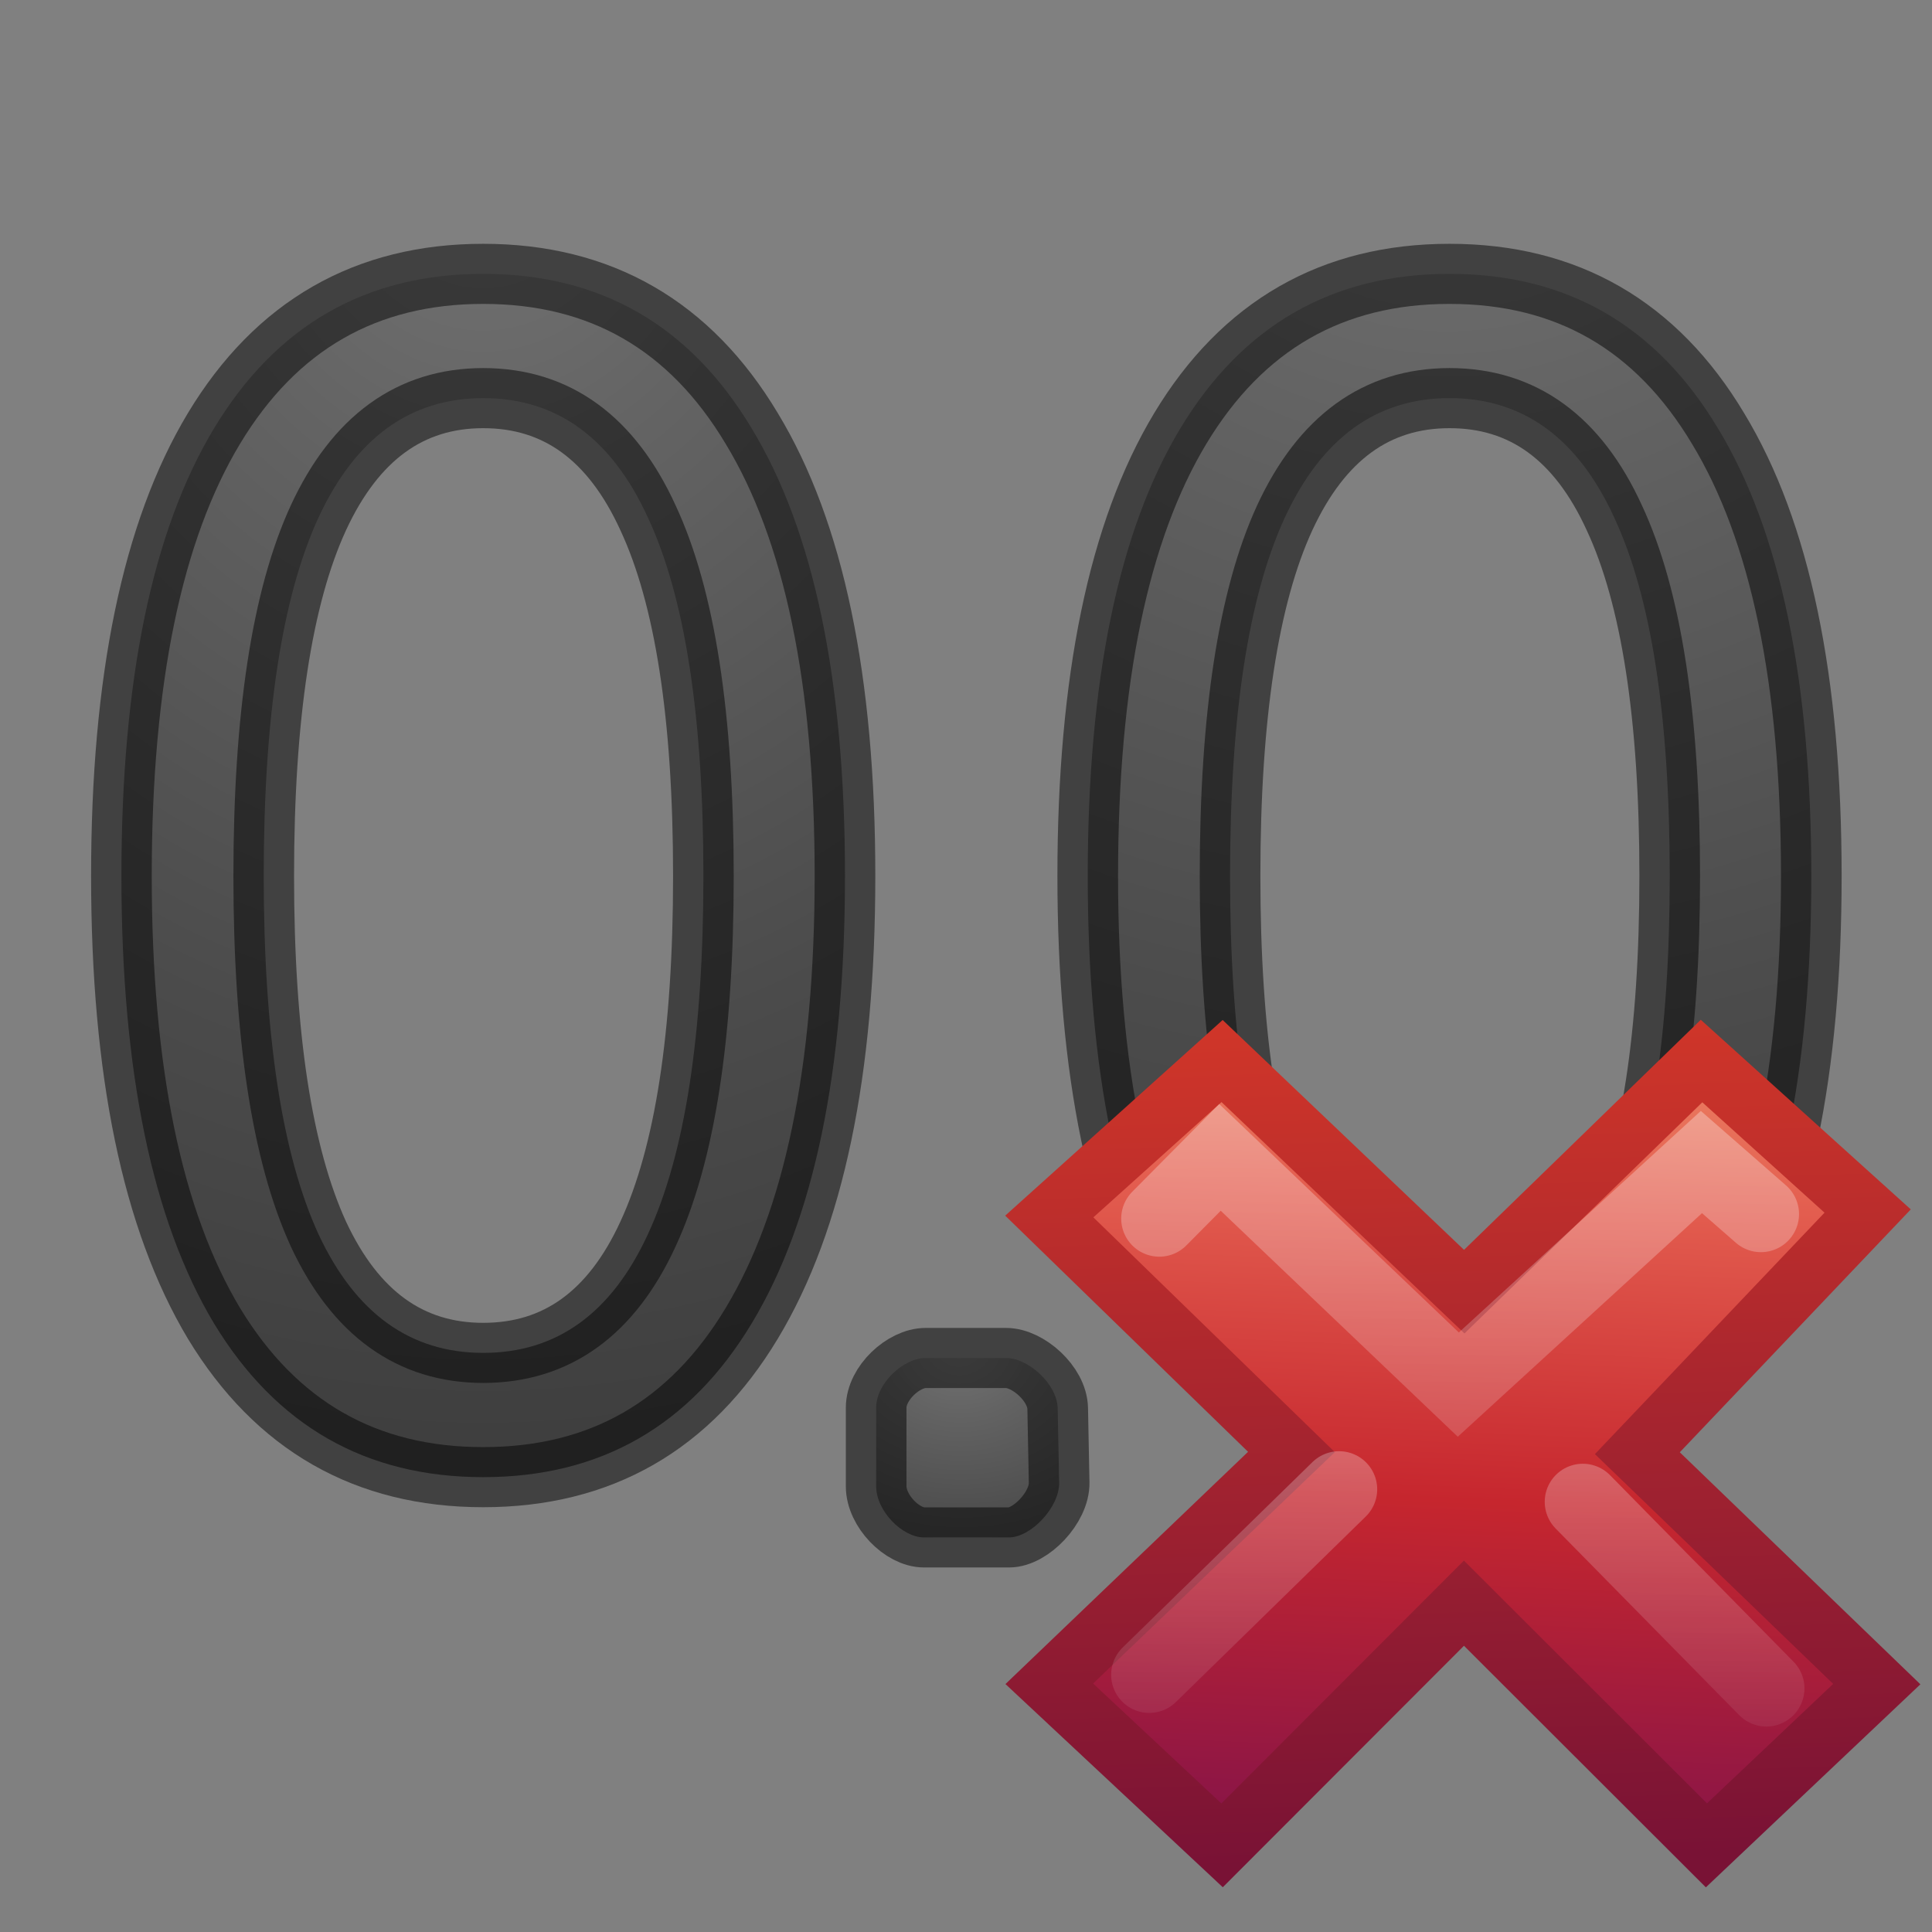 <svg height="32" width="32" xmlns="http://www.w3.org/2000/svg" xmlns:xlink="http://www.w3.org/1999/xlink"><rect width="100%" height="100%" fill="#808080" stroke="none"/><linearGradient id="a" gradientTransform="matrix(.073 0 0 .07 9.184 295.475)" gradientUnits="userSpaceOnUse" x1="5.516" x2="2.93" y1="-26.406" y2="28.474"><stop offset="0" stop-color="#f8b17e"/><stop offset=".312" stop-color="#e35d4f"/><stop offset=".571" stop-color="#c6262e"/><stop offset="1" stop-color="#690b54"/></linearGradient><linearGradient id="b" gradientTransform="matrix(.126 0 0 .127 4.9 294.145)" gradientUnits="userSpaceOnUse" x1="1.004" x2=".228" y1="20.709" y2="-4.382"><stop offset="0" stop-color="#791235"/><stop offset="1" stop-color="#dd3b27"/></linearGradient><linearGradient id="c" gradientTransform="matrix(.532 -.531 .532 .531 -14.042 11.965)" gradientUnits="userSpaceOnUse" x1="36.011" x2="16.331" xlink:href="#d" y1="13.023" y2="32.702"/><linearGradient id="d"><stop offset="0" stop-color="#fff"/><stop offset="1" stop-color="#fff" stop-opacity="0"/></linearGradient><linearGradient id="e" gradientTransform="matrix(.532 -.531 .532 .531 -14.578 12.234)" gradientUnits="userSpaceOnUse" x1="28.449" x2="16.331" xlink:href="#d" y1="20.584" y2="32.702"/><linearGradient id="f"><stop offset="0" stop-color="#737373"/><stop offset=".262" stop-color="#636363"/><stop offset=".705" stop-color="#4b4b4b"/><stop offset="1" stop-color="#3f3f3f"/></linearGradient><radialGradient id="g" cx="18.974" cy="3.907" gradientTransform="matrix(-3.627 .106 -.095 -3.3 87.195 11.86)" gradientUnits="userSpaceOnUse" r="5.235" xlink:href="#f"/><radialGradient id="h" cx="6.325" cy="4.56" gradientTransform="matrix(-2.674 0 -0 -3.075 22.912 16.013)" gradientUnits="userSpaceOnUse" r="5.235" xlink:href="#f"/><radialGradient id="i" cx="12.407" cy="17.388" gradientTransform="matrix(-2.52 -.108 .092 -2.144 41.57 55.587)" gradientUnits="userSpaceOnUse" r="1.502" xlink:href="#f"/><g stroke="#000" stroke-width=".753" transform="matrix(1.334 0 0 1.322 -.002 -.103)"><path d="m11.493 17.092h1.001c.27 0 .634.322.64.632l.018.929c.006.31-.352.687-.622.687h-1.055c-.27 0-.595-.331-.595-.641v-.984c0-.31.343-.623.613-.623z" fill="url(#i)" stroke-opacity=".49"/><g stroke-opacity=".49"><path d="m6.001 5.066q-1.358 0-2.046 1.499-.679 1.489-.679 4.487 0 2.988.679 4.487.688 1.489 2.046 1.489 1.367 0 2.046-1.489.688-1.499.688-4.487 0-2.998-.688-4.487-.679-1.499-2.046-1.499zm0-1.557q2.185 0 3.334 1.937 1.158 1.927 1.158 5.606 0 3.669-1.158 5.606-1.149 1.927-3.334 1.927-2.185 0-3.343-1.927-1.149-1.937-1.149-5.606 0-3.679 1.149-5.606 1.158-1.937 3.343-1.937z" fill="url(#h)"/><path d="m17.999 5.066q-1.358 0-2.046 1.499-.679 1.489-.679 4.487 0 2.988.679 4.487.688 1.489 2.046 1.489 1.367 0 2.046-1.489.688-1.499.688-4.487 0-2.998-.688-4.487-.679-1.499-2.046-1.499zm0-1.557q2.185 0 3.334 1.937 1.158 1.927 1.158 5.606 0 3.669-1.158 5.606-1.149 1.927-3.334 1.927-2.185 0-3.343-1.927-1.149-1.937-1.149-5.606 0-3.679 1.149-5.606 1.158-1.937 3.343-1.937z" fill="url(#g)"/></g></g><g transform="matrix(5.039 0 0 5.039 .665 -1464.688)"><path d="m6.037 296.206-.787-.759.757-.796-.546-.493-.78.758-.796-.758-.568.511.796.774-.796.762.568.531.795-.796.797.796z" fill="url(#a)" stroke="url(#b)" stroke-width=".198"/><g fill="none" stroke-linecap="round" stroke-width="1.752" transform="matrix(.198 0 0 .198 -.086 290.686)"><path d="m18.918 7.066-1.368-1.196-5.59 5.117-5.48-5.224-1.395 1.407" opacity=".4" stroke="url(#c)" transform="matrix(.722 0 0 .722 15.342 14.974)"/><path d="m19.043 17.973-4.22-4.29m-5.604-.288-4.365 4.265" opacity=".4" stroke="url(#e)" transform="matrix(.722 0 0 .722 15.342 14.974)"/></g></g></svg>